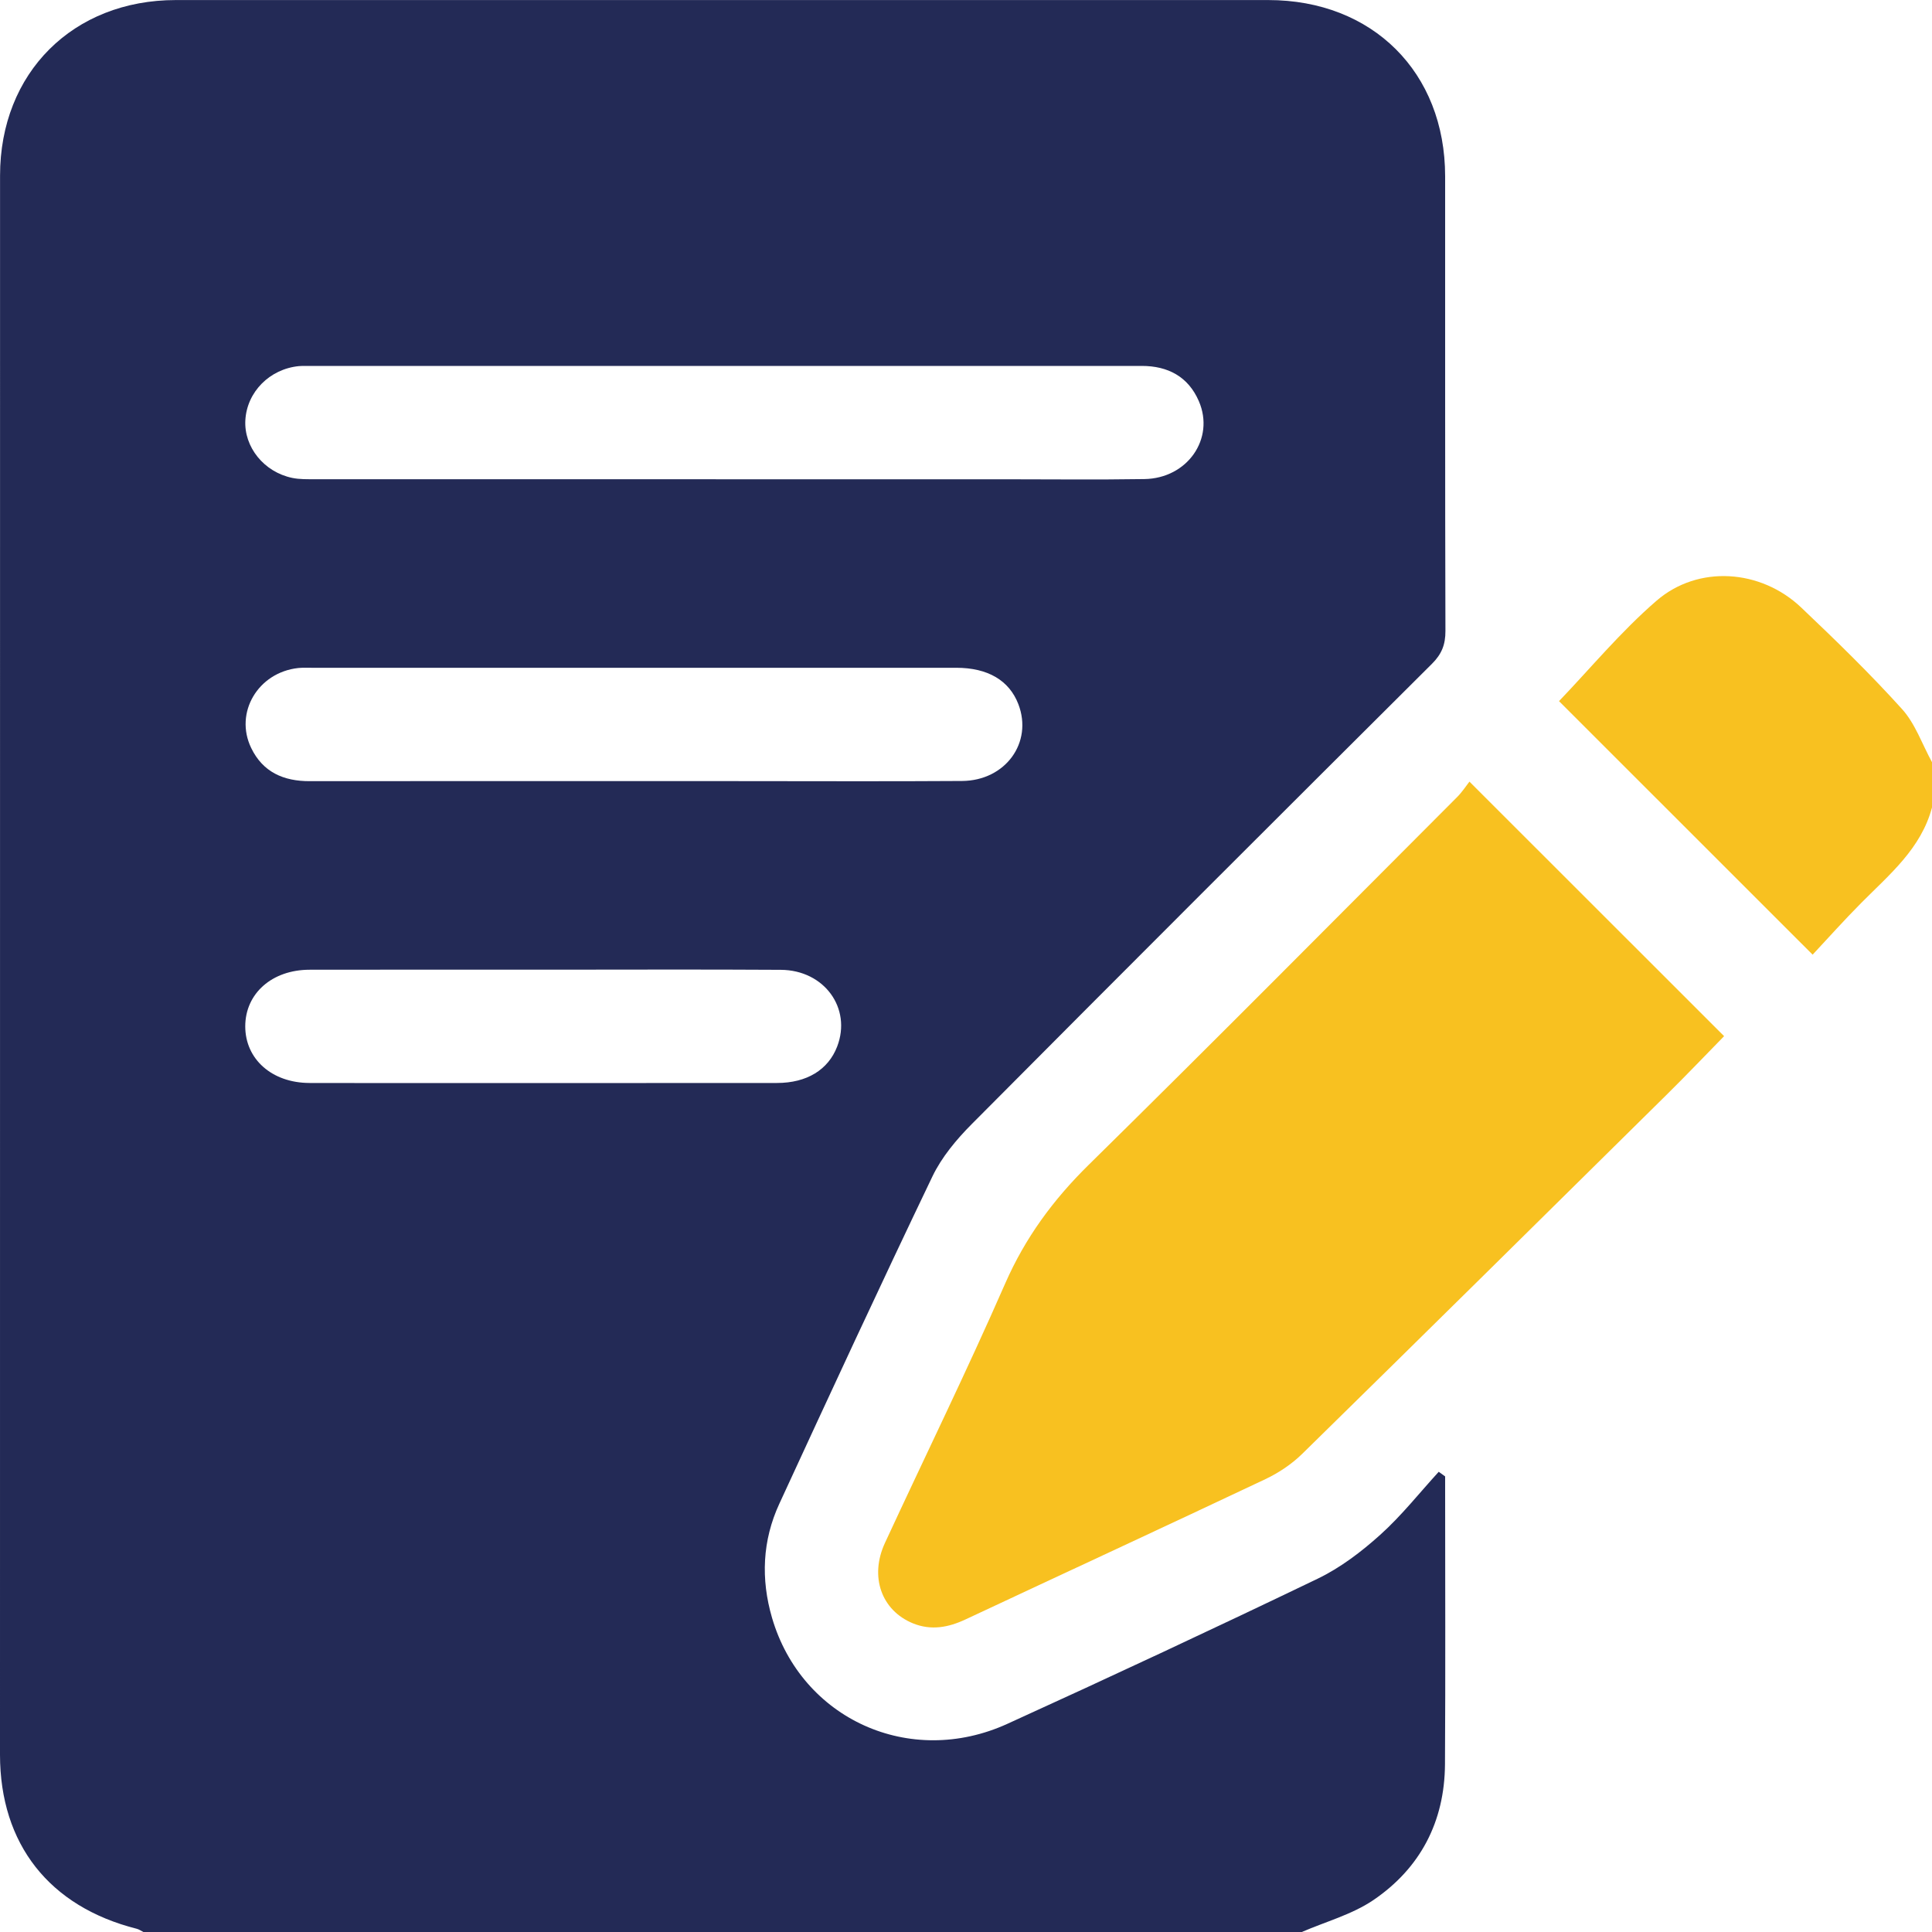 <svg width="150" height="150" viewBox="0 0 150 150" fill="none" xmlns="http://www.w3.org/2000/svg">
<g clip-path="url(#clip0_98_490)">
<path d="M101.072 150C71.092 150 41.111 150 11.131 150C10.959 149.914 10.798 149.796 10.618 149.75C3.828 148.036 0.004 143.175 0 136.237C0 95.368 0 54.503 0.004 13.633C0.004 5.655 5.667 0.004 13.652 0.004C41.918 -1.73226e-06 70.188 -1.73226e-06 98.462 0.004C106.564 0.004 112.196 5.612 112.2 13.684C112.207 25.451 112.188 37.218 112.223 48.985C112.227 50.042 111.937 50.781 111.178 51.537C99.241 63.421 87.323 75.325 75.448 87.272C74.262 88.465 73.115 89.835 72.395 91.334C68.352 99.766 64.423 108.258 60.505 116.754C59.19 119.602 59.061 122.596 59.941 125.609C62.239 133.459 70.626 137.29 78.204 133.842C86.274 130.168 94.309 126.415 102.297 122.573C104.063 121.723 105.699 120.479 107.162 119.16C108.81 117.681 110.2 115.912 111.703 114.269C111.867 114.39 112.035 114.507 112.2 114.629C112.2 114.95 112.2 115.271 112.2 115.591C112.2 122.721 112.231 129.847 112.188 136.977C112.16 141.434 110.274 145.05 106.614 147.531C104.963 148.646 102.932 149.194 101.072 150ZM56.203 37.21C63.378 37.21 70.552 37.21 77.722 37.21C81.433 37.21 85.139 37.254 88.849 37.195C92.188 37.144 94.337 34.06 93.08 31.149C92.258 29.247 90.685 28.41 88.646 28.41C67.029 28.41 45.409 28.41 23.793 28.41C23.597 28.41 23.401 28.406 23.206 28.425C20.935 28.648 19.174 30.429 19.049 32.62C18.931 34.698 20.489 36.651 22.693 37.105C23.26 37.222 23.855 37.206 24.438 37.206C35.025 37.21 45.616 37.21 56.203 37.21ZM49.221 60.646C51.906 60.646 54.587 60.646 57.272 60.646C63.08 60.646 68.885 60.674 74.693 60.635C78.07 60.611 80.207 57.645 79.065 54.671C78.356 52.828 76.697 51.846 74.243 51.846C57.554 51.842 40.869 51.846 24.18 51.846C23.84 51.846 23.495 51.83 23.155 51.865C20.035 52.202 18.176 55.332 19.503 58.075C20.411 59.954 22.023 60.654 24.043 60.65C32.438 60.639 40.83 60.646 49.221 60.646ZM42.333 75.286C36.235 75.286 30.137 75.278 24.039 75.29C21.116 75.293 19.045 77.133 19.041 79.684C19.041 82.236 21.116 84.075 24.031 84.082C27.738 84.094 31.448 84.086 35.155 84.086C43.546 84.086 51.937 84.09 60.325 84.082C62.642 84.082 64.305 83.057 64.998 81.253C66.137 78.279 64 75.317 60.622 75.297C54.528 75.258 48.431 75.286 42.333 75.286Z" fill="#232A56"/>
<path d="M150 62.693C149.151 65.882 146.712 67.882 144.524 70.085C143.186 71.431 141.918 72.852 140.732 74.12C133.996 67.385 127.456 60.85 121.041 54.436C123.448 51.928 125.824 49.052 128.607 46.645C131.851 43.839 136.712 44.196 139.839 47.162C142.528 49.713 145.194 52.307 147.675 55.054C148.708 56.197 149.241 57.794 150.004 59.183C150 60.349 150 61.523 150 62.693Z" fill="#F8C120"/>
<path d="M114.086 60.685C120.807 67.401 127.323 73.912 133.859 80.447C132.454 81.883 130.979 83.429 129.464 84.928C120.02 94.257 110.58 103.586 101.1 112.88C100.286 113.678 99.276 114.351 98.247 114.84C90.501 118.503 82.724 122.095 74.967 125.73C73.624 126.36 72.286 126.607 70.881 126.036C68.439 125.038 67.495 122.416 68.705 119.798C71.812 113.083 75.073 106.435 78.039 99.657C79.597 96.1 81.769 93.149 84.525 90.438C94.129 80.991 103.609 71.423 113.124 61.891C113.531 61.484 113.848 60.987 114.086 60.685Z" fill="#F8C120"/>
</g>
<defs>
<clipPath id="clip0_98_490">
<rect width="150" height="150" fill="white"/>
</clipPath>
</defs>
</svg>
